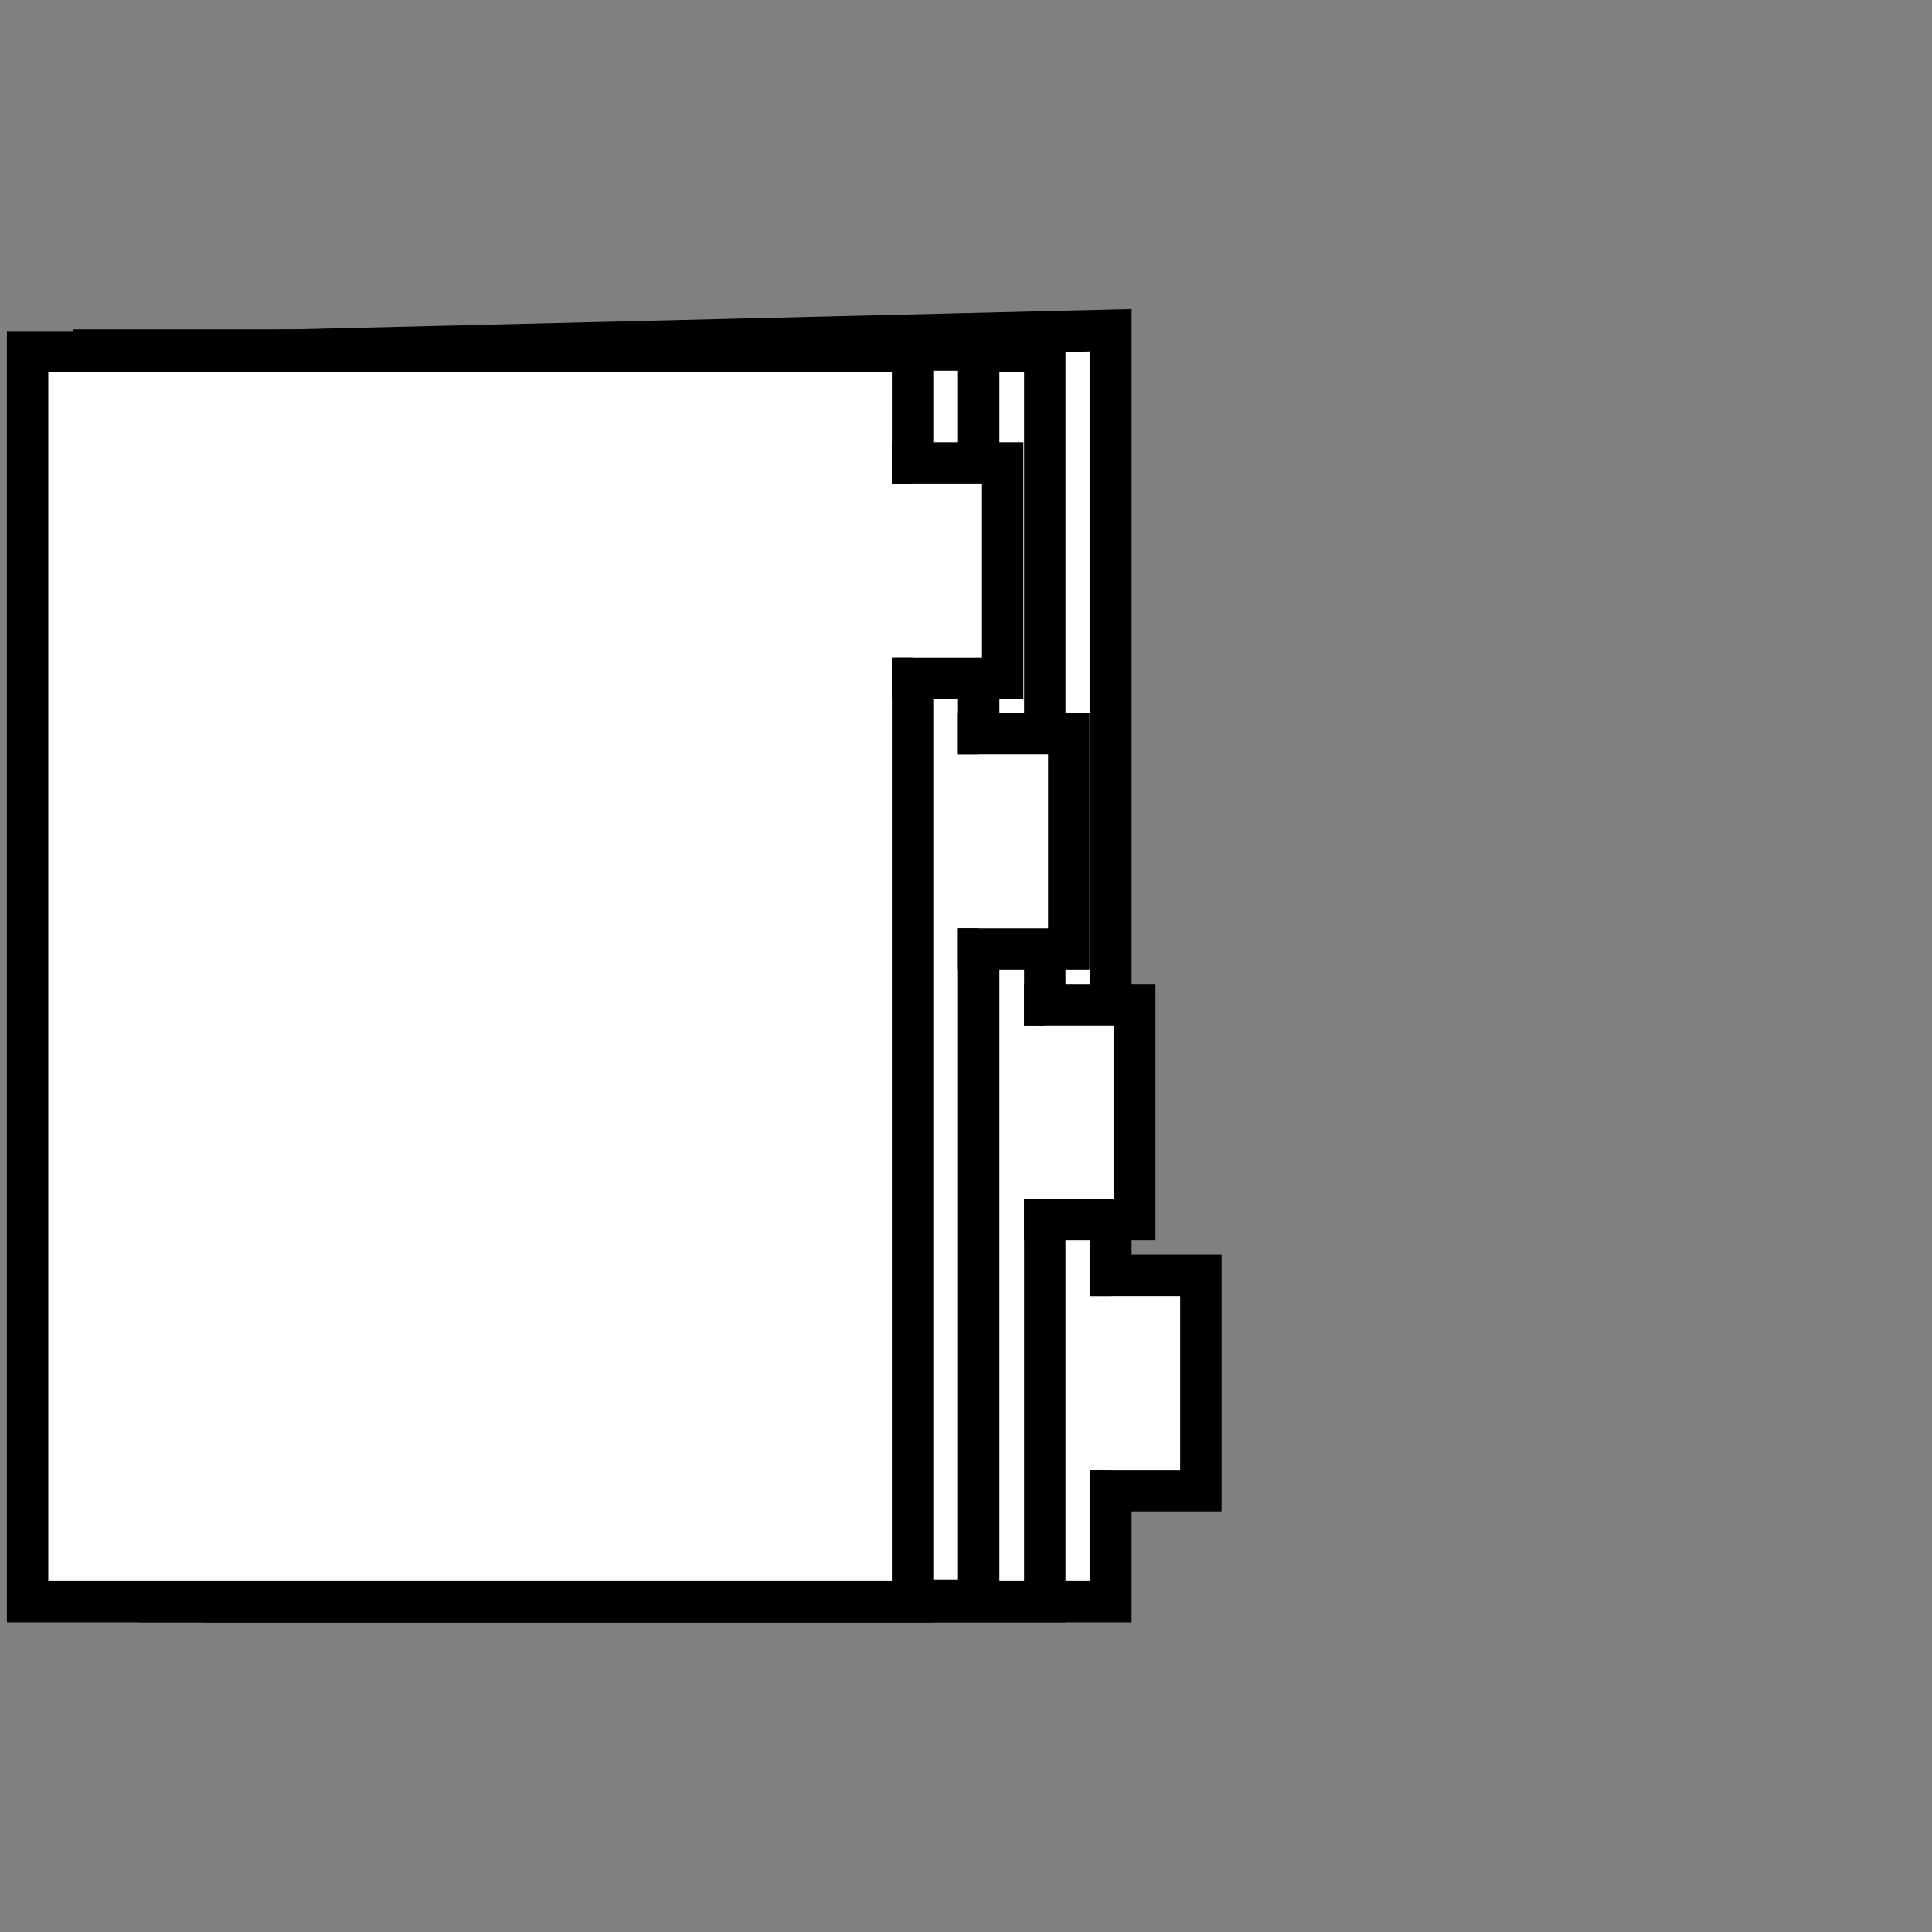 <svg id="Layer_1" data-name="Layer 1" xmlns="http://www.w3.org/2000/svg" viewBox="0 0 140 140"><rect x="0" y="0" width="140" height="140" fill="#808080" stroke="none"/><defs><style>.cls-1{fill:#fff;stroke:#000;stroke-linecap:square;stroke-miterlimit:10;stroke-width:3px;}</style></defs><title>Writable-Tabs</title><polyline class="cls-1" points="80.5 108.02 80.5 116.07 16.36 116.07 16.36 25.49 80.5 23.93 80.5 92.42"/><polyline class="cls-1" points="80.5 108.02 87.02 108.02 87.02 92.42 80.5 92.42"/><polyline class="cls-1" points="75.71 88.39 75.71 116.07 11.58 116.07 11.58 25.49 75.71 25.49 75.71 72.8"/><polyline class="cls-1" points="75.71 88.39 82.23 88.39 82.23 72.8 75.71 72.8"/><polyline class="cls-1" points="70.92 68.77 70.92 115.95 6.79 115.95 6.79 25.37 70.92 25.37 70.92 53.17"/><polyline class="cls-1" points="70.92 68.77 77.45 68.77 77.45 53.17 70.92 53.17"/><polyline class="cls-1" points="66.13 49.14 66.13 116.07 2 116.07 2 25.49 66.13 25.49 66.13 33.55"/><polyline class="cls-1" points="66.13 49.14 72.66 49.14 72.66 33.55 66.13 33.55"/></svg>